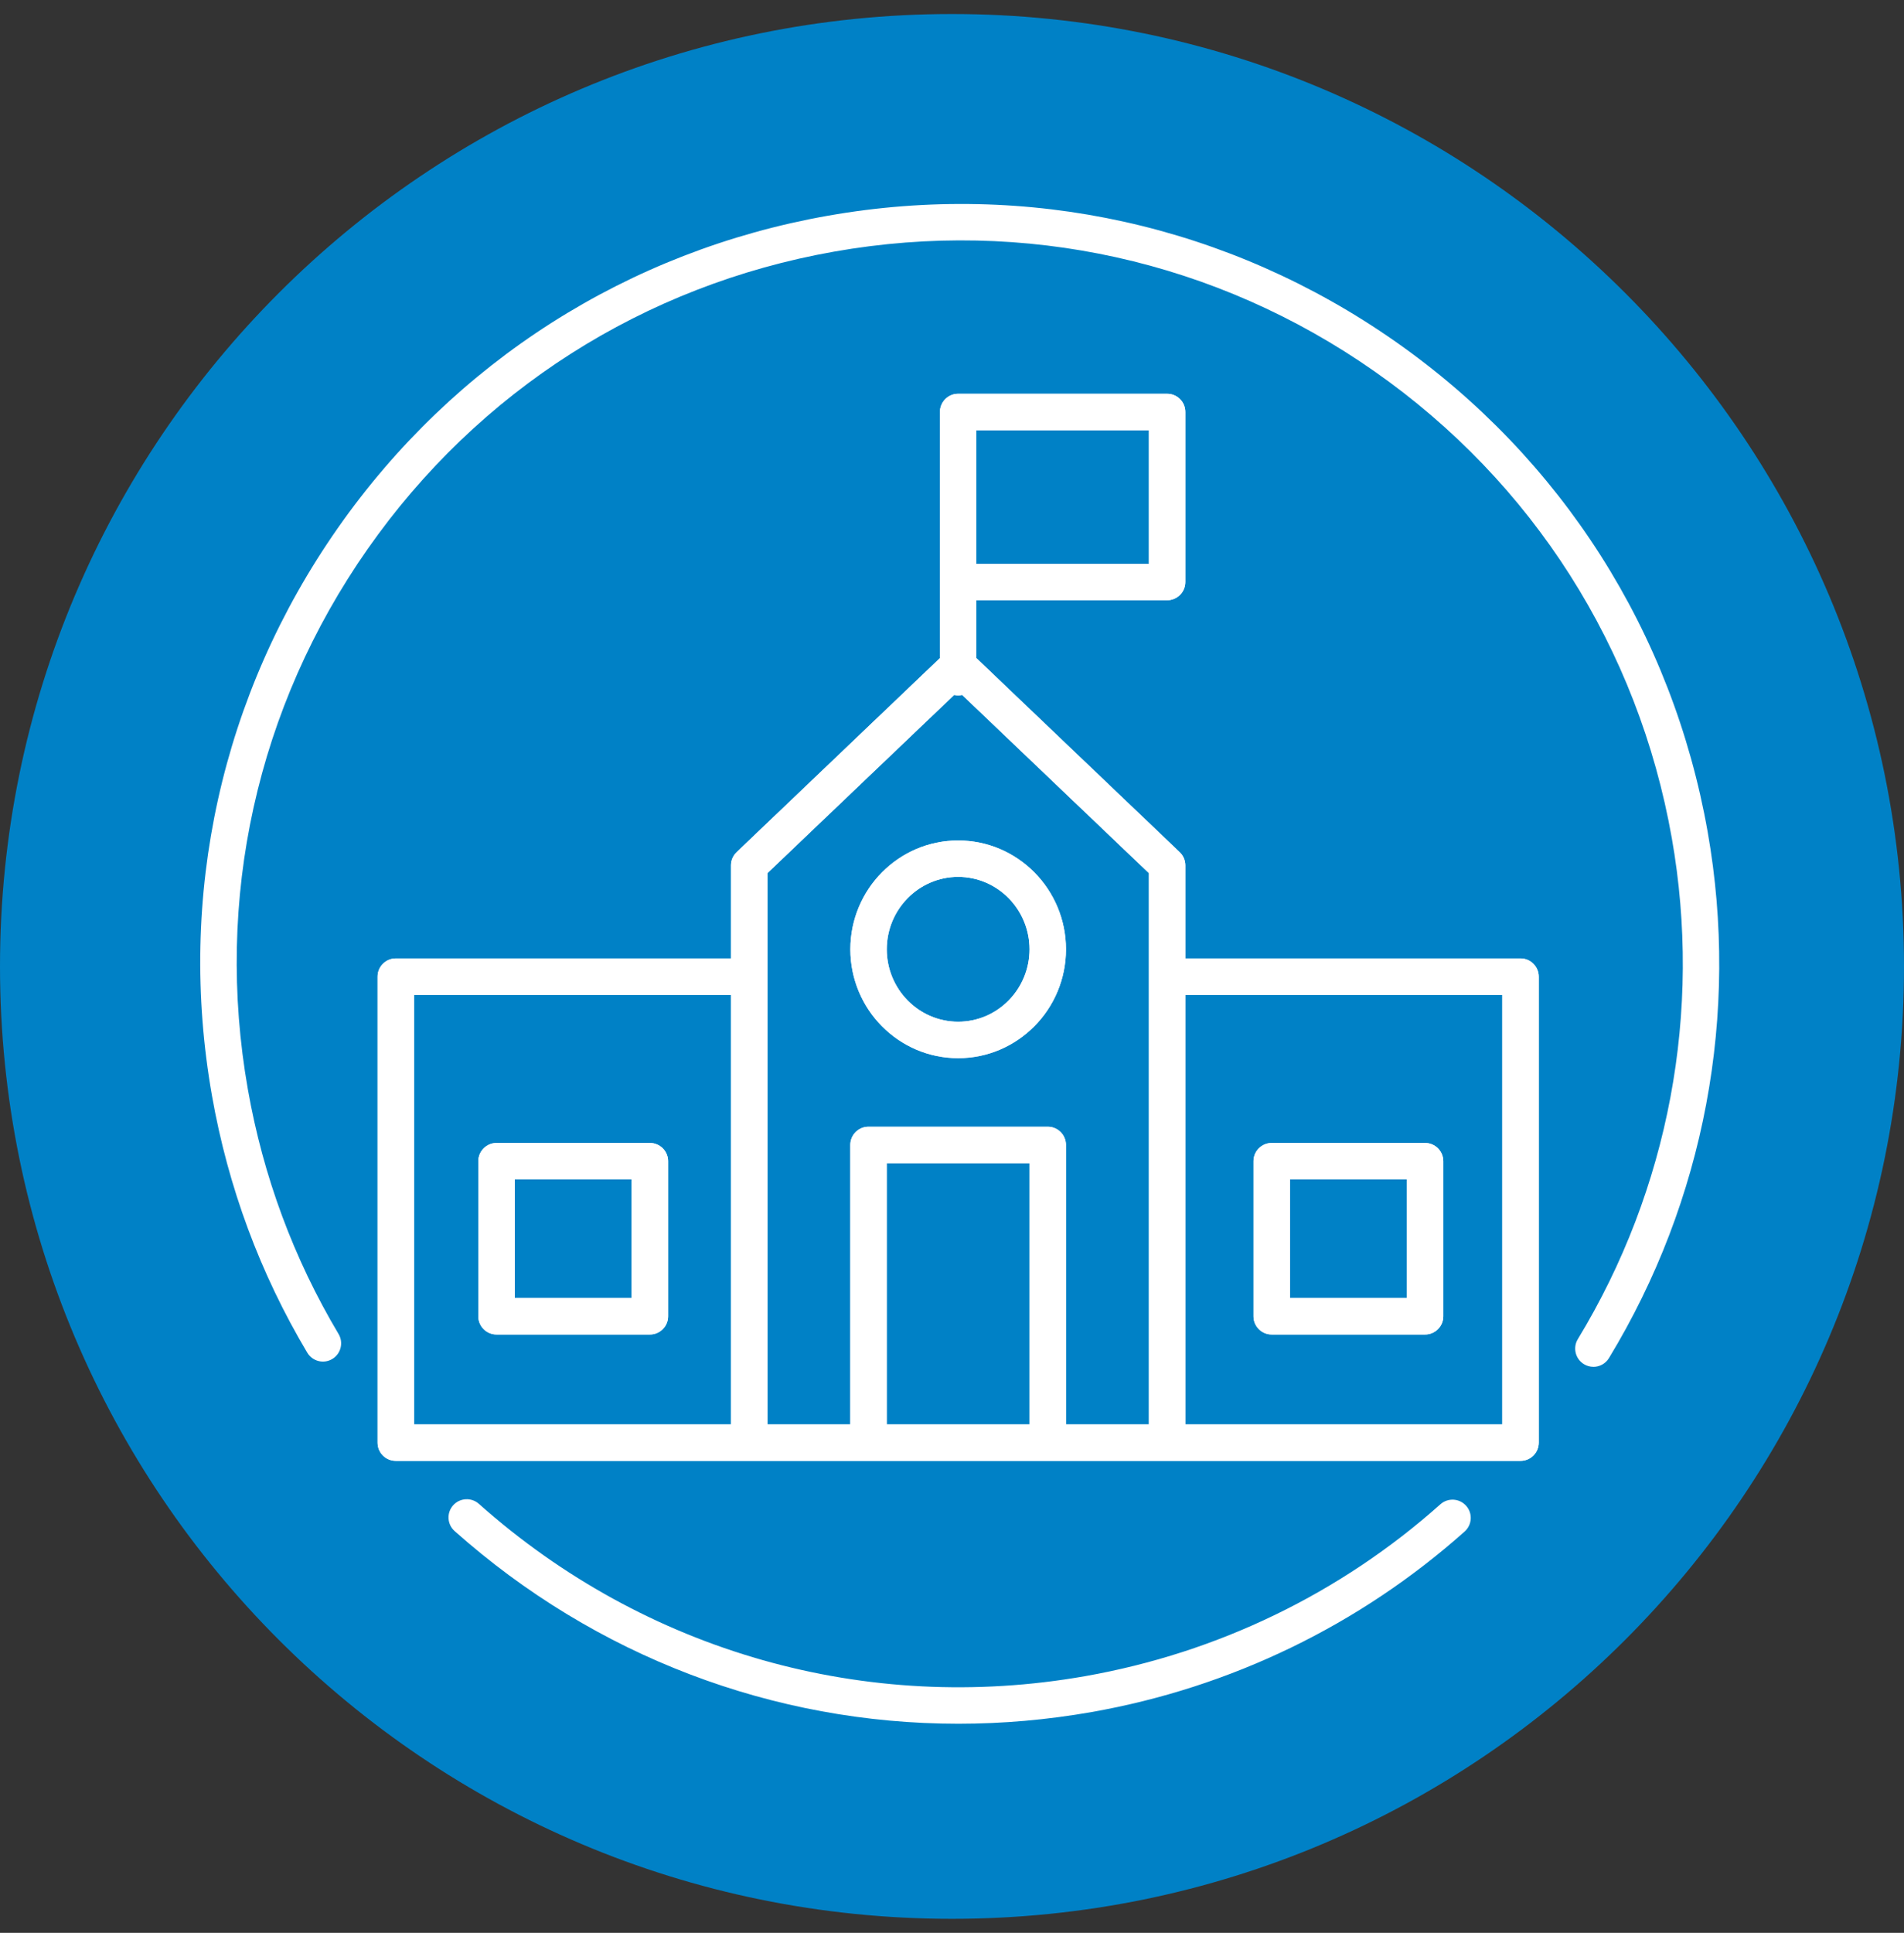 <?xml version="1.0" encoding="UTF-8"?>
<svg id="Layer_1" xmlns="http://www.w3.org/2000/svg" width="100" height="101.473" xmlns:xlink="http://www.w3.org/1999/xlink" version="1.1" viewBox="0 0 100 101.473">
  <rect x="0" y="0" width="100" height="101.473" fill="#333333" stroke="none"/>
  <!-- Generator: Adobe Illustrator 29.6.1, SVG Export Plug-In . SVG Version: 2.1.1 Build 9)  -->
  <defs>
    <style>
      .st0 {
        fill: none;
      }

      .st1 {
        fill: #0081c6;
      }

      .st2 {
        fill: #fff;
      }

      .st3 {
        clip-path: url(#clippath);
      }
    </style>
    <clipPath id="clippath">
      <rect class="st0" x="10.518" y="10.707" width="79.779" height="79.787"/>
    </clipPath>
  </defs>
  <path class="st1" d="M50,100.736c27.614,0,50-22.386,50-50S77.614.736,50.0.736 0,23.121 0,50.736s22.386,50,50,50"/>
  <g class="st3">
    <path class="st2" d="M50.323,46.036c-2.067,0-3.749,1.705-3.749,3.802,0,2.095,1.682,3.801,3.749,3.801s3.749-1.705,3.749-3.801c0-2.096-1.682-3.802-3.749-3.802M50.323,55.552c-3.122,0-5.661-2.563-5.661-5.714s2.54-5.714,5.661-5.714c3.123,0,5.663,2.563,5.663,5.714s-2.54,5.714-5.663,5.714M27.035,68.148h6.141v-6.228h-6.141v6.228ZM34.133,70.06h-8.055c-.528,0-.956-.428-.956-.956v-8.142c0-.529.428-.957.956-.957h8.055c.528,0,.957.428.957.957v8.142c0,.528-.429.956-.957.956M67.748,68.148h6.141v-6.228h-6.141v6.228ZM74.846,70.06h-8.054c-.529,0-.957-.428-.957-.956v-8.142c0-.529.428-.957.957-.957h8.054c.529,0,.957.428.957.957v8.142c0,.528-.429.956-.957.956M51.28,29.6h9.062v-7.014h-9.062v7.014ZM21.744,74.781h16.647v-22.551h-16.647v22.551ZM46.573,74.781h7.499v-13.717h-7.499v13.717ZM55.985,74.781h4.357v-28.941l-9.807-9.356c-.137.031-.288.031-.423,0l-9.807,9.356v28.941h4.354v-14.673c0-.529.429-.957.957-.957h9.412c.529,0,.957.428.957.957v14.673ZM62.255,74.781h16.648v-22.551h-16.648v22.551ZM79.86,76.695H20.787c-.528,0-.956-.428-.956-.957v-24.464c0-.529.428-.957.956-.957h17.604v-4.886c0-.262.107-.511.297-.692l10.678-10.189v-12.922c0-.528.429-.956.957-.956h10.975c.529,0,.957.428.957.956v8.928c0,.528-.428.956-.957.956h-10.018v3.038l10.679,10.189c.189.18.296.43.296.692v4.886h17.605c.528,0,.957.429.957.957v24.464c0,.529-.429.957-.957.957"/>
    <path class="st2" d="M50.323,46.036c-2.067,0-3.749,1.705-3.749,3.802,0,2.095,1.682,3.801,3.749,3.801s3.749-1.705,3.749-3.801c0-2.096-1.682-3.802-3.749-3.802M50.323,55.552c-3.122,0-5.661-2.563-5.661-5.714s2.54-5.714,5.661-5.714c3.123,0,5.663,2.563,5.663,5.714s-2.54,5.714-5.663,5.714M27.035,68.148h6.141v-6.228h-6.141v6.228ZM34.133,70.06h-8.055c-.528,0-.956-.428-.956-.956v-8.142c0-.529.428-.957.956-.957h8.055c.528,0,.957.428.957.957v8.142c0,.528-.429.956-.957.956M67.748,68.148h6.141v-6.228h-6.141v6.228ZM74.846,70.06h-8.054c-.529,0-.957-.428-.957-.956v-8.142c0-.529.428-.957.957-.957h8.054c.529,0,.957.428.957.957v8.142c0,.528-.429.956-.957.956M51.28,29.6h9.062v-7.014h-9.062v7.014ZM21.744,74.781h16.647v-22.551h-16.647v22.551ZM46.573,74.781h7.499v-13.717h-7.499v13.717ZM55.985,74.781h4.357v-28.941l-9.807-9.356c-.137.031-.288.031-.423,0l-9.807,9.356v28.941h4.354v-14.673c0-.529.429-.957.957-.957h9.412c.529,0,.957.428.957.957v14.673ZM62.255,74.781h16.648v-22.551h-16.648v22.551ZM79.86,76.695H20.787c-.528,0-.956-.428-.956-.957v-24.464c0-.529.428-.957.956-.957h17.604v-4.886c0-.262.107-.511.297-.692l10.678-10.189v-12.922c0-.528.429-.956.957-.956h10.975c.529,0,.957.428.957.956v8.928c0,.528-.428.956-.957.956h-10.018v3.038l10.679,10.189c.189.18.296.43.296.692v4.886h17.605c.528,0,.957.429.957.957v24.464c0,.529-.429.957-.957.957"/>
    <path class="st2" d="M83.686,71.756c-.17,0-.341-.045-.496-.139-.451-.275-.595-.863-.321-1.314,4.785-7.876,6.538-17.214,4.937-26.296-1.762-9.988-7.306-18.692-15.615-24.51-8.308-5.817-18.384-8.052-28.373-6.289-9.989,1.761-18.693,7.306-24.51,15.615-5.817,8.308-8.051,18.384-6.289,28.372.804,4.565,2.408,8.886,4.763,12.839.271.455.121,1.042-.332,1.312-.454.271-1.041.121-1.312-.332-2.475-4.154-4.159-8.692-5.004-13.486-1.85-10.491.496-21.076,6.606-29.802,6.11-8.727,15.254-14.552,25.745-16.401,10.492-1.85,21.076.496,29.802,6.606s14.552,15.254,16.402,25.745c1.683,9.54-.159,19.349-5.185,27.622-.18.296-.496.46-.819.46"/>
    <path class="st2" d="M50.334,90.494c-9.688,0-19.052-3.527-26.457-10.115-.395-.351-.43-.956-.078-1.351.351-.395.956-.43,1.351-.079,8.738,7.777,20.35,11.074,31.856,9.045,6.951-1.226,13.398-4.345,18.645-9.021.395-.352.999-.317,1.352.078.351.394.317.998-.078,1.351-5.512,4.913-12.286,8.19-19.586,9.477-2.338.412-4.681.615-7.005.615"/>
  </g>
</svg>